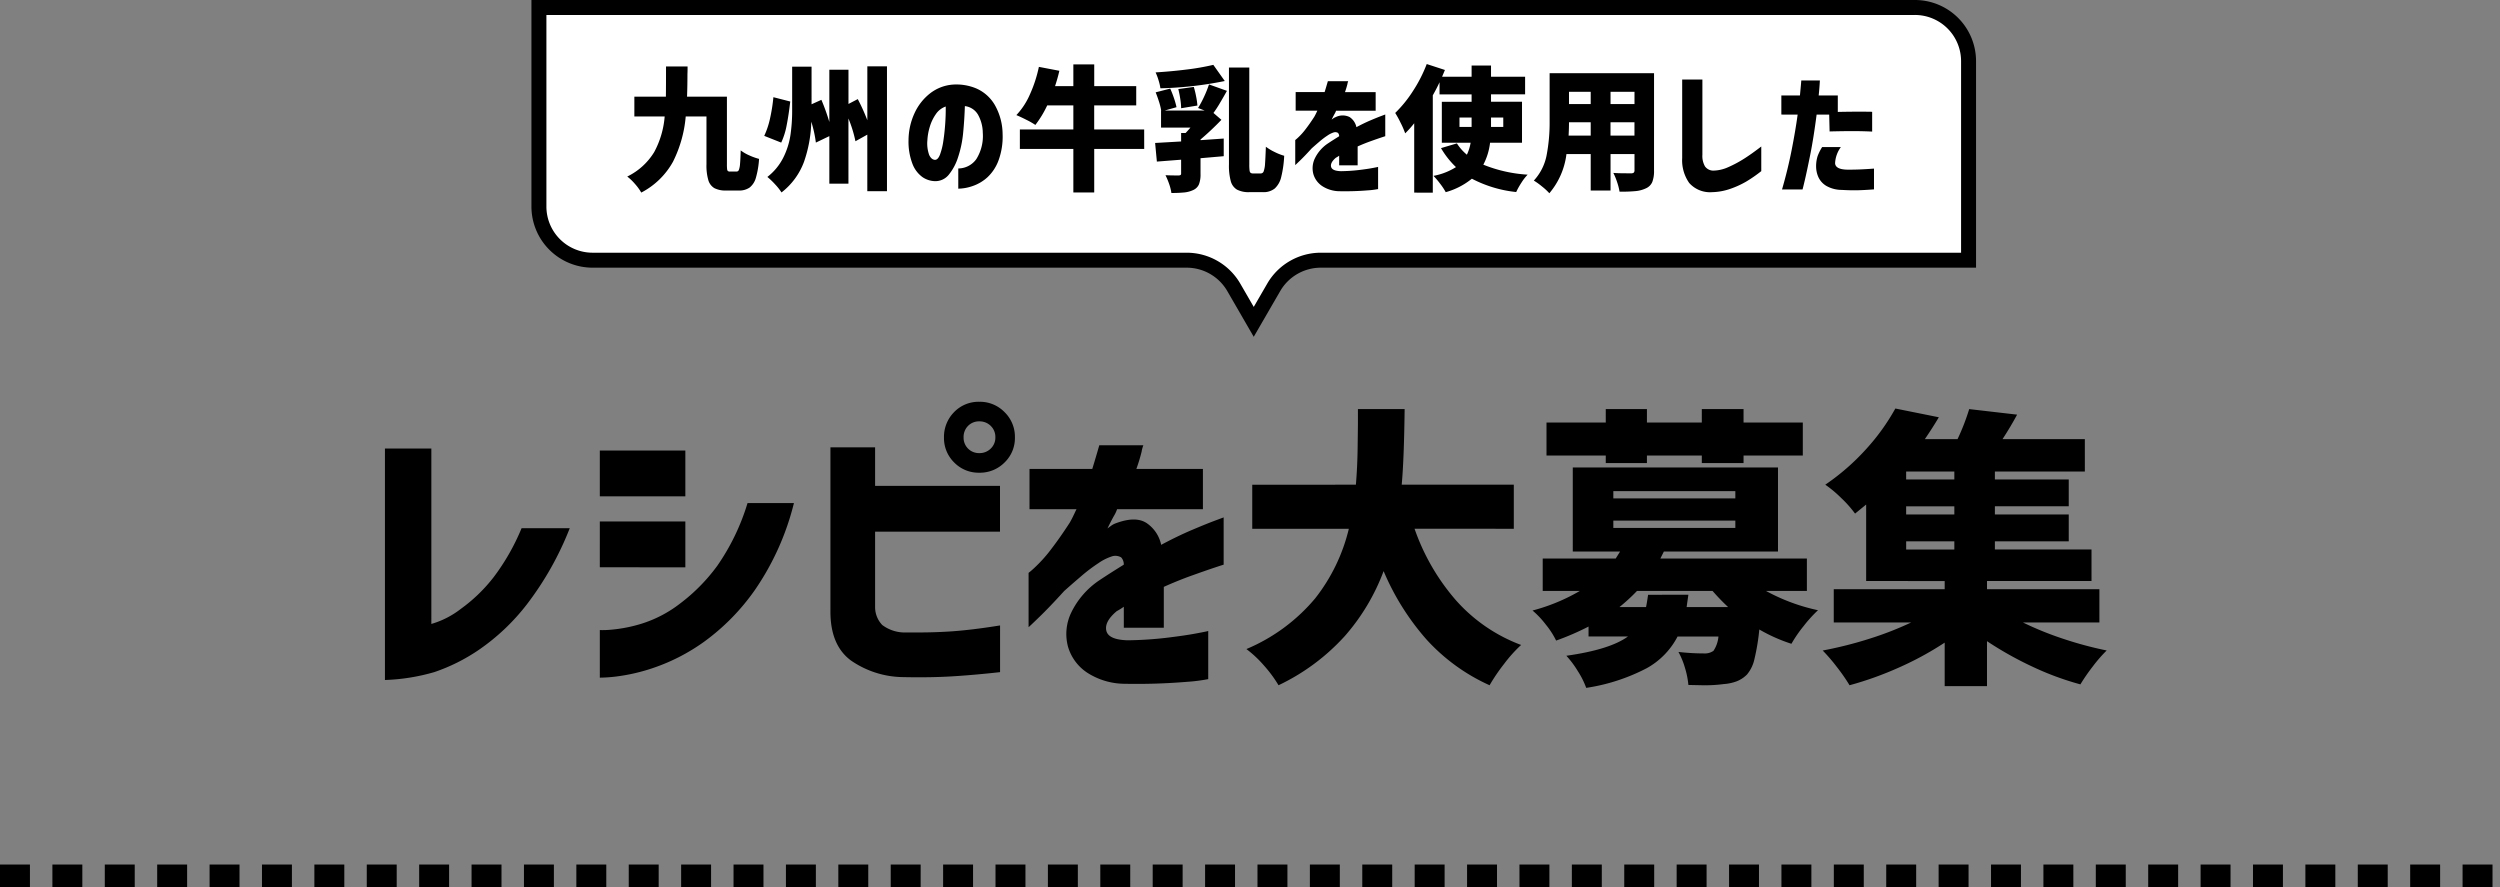 <svg xmlns="http://www.w3.org/2000/svg" width="334" height="118.5" viewBox="0 0 334 118.5">
  <rect x="0" y="0" width="334" height="118.5" fill="#808080" stroke="none"/>
  <g id="グループ_359" data-name="グループ 359" transform="translate(-28 -1061)">
    <path id="パス_2639" data-name="パス 2639" d="M-95.316-17.433h6.435A41.62,41.62,0,0,1-94.614-7.254a28.4,28.4,0,0,1-6.4,6.065,24.507,24.507,0,0,1-5.967,2.984,26.688,26.688,0,0,1-6.591,1.053V-28.08h6.2V-4.641a11.731,11.731,0,0,0,3.959-2.028A21.238,21.238,0,0,0-99.04-10.9,29.442,29.442,0,0,0-95.316-17.433Zm30.186-3.354h6.2A35.446,35.446,0,0,1-64.155-9.165,29.23,29.23,0,0,1-70.96-2.243a25.893,25.893,0,0,1-6.689,3.452A24.837,24.837,0,0,1-82.816,2.4a19.479,19.479,0,0,1-2.048.136V-3.822a12.261,12.261,0,0,0,1.6-.059,19.523,19.523,0,0,0,4-.8,16.459,16.459,0,0,0,5.129-2.691,24.156,24.156,0,0,0,4.972-5.051A29.684,29.684,0,0,0-65.13-20.787Zm-19.734-.9v-6.123h11.427v6.123Zm0,9.477V-18.33h11.427v6.123Zm30.81,5.928V-28.236h5.967v5.148H-31.4v6.123H-48.087v10.1A3.46,3.46,0,0,0-47.132-4.5a5.039,5.039,0,0,0,3.3.994q3.432.039,6.123-.156t6.318-.78v6.24q-3.51.39-6.435.565t-6.474.1A12.451,12.451,0,0,1-51.324.234Q-54.054-1.794-54.054-6.279Zm22.035-23.283a2.052,2.052,0,0,0-.624-1.541,2.1,2.1,0,0,0-1.521-.6,2.039,2.039,0,0,0-1.5.6,2.087,2.087,0,0,0-.6,1.541,2.039,2.039,0,0,0,.6,1.5,2.039,2.039,0,0,0,1.5.6,2.1,2.1,0,0,0,1.521-.6A2.006,2.006,0,0,0-32.019-29.562Zm-5.5-3.393a4.559,4.559,0,0,1,3.354-1.365,4.591,4.591,0,0,1,3.373,1.384,4.591,4.591,0,0,1,1.385,3.374,4.527,4.527,0,0,1-1.385,3.354,4.624,4.624,0,0,1-3.373,1.365,4.559,4.559,0,0,1-3.354-1.365,4.559,4.559,0,0,1-1.365-3.354A4.69,4.69,0,0,1-37.518-32.955Zm16.341,12.987h-6.279V-25.35h8.385q.429-1.4.683-2.282l.253-.878h5.889a4.017,4.017,0,0,0-.234.858,22.26,22.26,0,0,1-.7,2.3H-4.29v5.382H-15.756a4.858,4.858,0,0,1-.468.975q-.468.858-.819,1.6.039-.039.448-.331a2.41,2.41,0,0,1,.682-.37q2.613-.975,4.075-.039A4.666,4.666,0,0,1-9.867-15.21q2.184-1.17,4.115-1.989t3.081-1.248l1.15-.429v6.318q-.039,0-1.209.39t-3.022,1.053q-1.853.663-3.764,1.521v5.46h-5.343V-6.942a4.247,4.247,0,0,1-.37.253,6.113,6.113,0,0,1-.566.332q-1.677,1.4-1.4,2.613t2.847,1.287a49.341,49.341,0,0,0,5.168-.332q2.438-.292,4-.585t1.6-.332V2.73a23.288,23.288,0,0,1-2.944.37,80.944,80.944,0,0,1-8.17.254,9.319,9.319,0,0,1-5.051-1.482,6.258,6.258,0,0,1-2.574-3.49,6.564,6.564,0,0,1,.41-4.485A10.91,10.91,0,0,1-18.1-10.491q.819-.546,1.618-1.053t1.618-1.014a1.357,1.357,0,0,0-.351-.975,1.516,1.516,0,0,0-1.17-.156,6.853,6.853,0,0,0-1.853.917,22.249,22.249,0,0,0-2.32,1.755q-1.209,1.034-2.262,1.97-1.911,2.106-3.3,3.451t-1.462,1.385v-7.254a12.143,12.143,0,0,0,.955-.839,18.731,18.731,0,0,0,2.087-2.359q1.17-1.521,2.457-3.51.273-.468.566-1.092T-21.177-19.968Zm45.162,2.613A29.077,29.077,0,0,0,29.5-7.819,21.874,21.874,0,0,0,38.22-1.833,18.4,18.4,0,0,0,35.958.683a24.564,24.564,0,0,0-1.95,2.867,25.566,25.566,0,0,1-8.4-6.084A33.47,33.47,0,0,1,19.851-11.7a27.916,27.916,0,0,1-5.168,8.658A28.29,28.29,0,0,1,5.811,3.549,16.946,16.946,0,0,0,3.92.975a15.37,15.37,0,0,0-2.4-2.262,24.163,24.163,0,0,0,9.2-6.786,24.107,24.107,0,0,0,4.485-9.282H2.3v-5.889H16.146q.2-2.34.234-4.934t.039-3.178v-1.989h6.24q-.078,6.708-.39,10.1H37.245v5.889ZM49.53-26.13v-1.014H41.613v-4.407H49.53v-1.794h5.5v1.794h7.332v-1.794h5.577v1.794h7.917v4.407H67.938v1.014H62.361v-1.014H55.029v1.014ZM70.941-9.048a25.594,25.594,0,0,0,6.942,2.574,18.041,18.041,0,0,0-1.911,2.106,17.985,17.985,0,0,0-1.638,2.379A21.979,21.979,0,0,1,70.044-3.9,28.752,28.752,0,0,1,69.4.02a4.8,4.8,0,0,1-.994,2.086,3.961,3.961,0,0,1-1.385.917,6.2,6.2,0,0,1-1.735.37,19.271,19.271,0,0,1-2.886.156L60.567,3.51a11,11,0,0,0-.449-2.262A10.356,10.356,0,0,0,59.241-.9a31.413,31.413,0,0,0,3.471.2,1.962,1.962,0,0,0,1.209-.351,4.044,4.044,0,0,0,.663-1.911h-5.46A10.2,10.2,0,0,1,55.01,1.267,25.593,25.593,0,0,1,46.917,3.9a10.977,10.977,0,0,0-1.111-2.223A12.914,12.914,0,0,0,44.265-.39q5.811-.819,8.229-2.574H47.229V-4.29A35.925,35.925,0,0,1,42.9-2.418a11.05,11.05,0,0,0-1.4-2.164,11.76,11.76,0,0,0-1.755-1.853,25.231,25.231,0,0,0,6.318-2.613H41.106v-4.329h9.75l.585-.936H45.123V-25.545H72.54v11.232H57.291l-.468.936H76.4v4.329Zm-20.4-13.338v.975h16.3v-.975Zm0,3.939v.975h16.3v-.975ZM60.567-8.541,60.333-6.9h5.538A29.349,29.349,0,0,1,63.8-9.048H53.7A24.427,24.427,0,0,1,51.363-6.9h3.549q.117-.546.273-1.638Zm44.694,3.7a42.953,42.953,0,0,0,5.382,2.184,49.42,49.42,0,0,0,5.811,1.56A18.777,18.777,0,0,0,114.6,1.033a24.77,24.77,0,0,0-1.658,2.4,38.748,38.748,0,0,1-6.435-2.379,46.614,46.614,0,0,1-6.045-3.393V3.666H94.809V-2.145A42.2,42.2,0,0,1,88.725,1.17,45.115,45.115,0,0,1,82.1,3.549a24.624,24.624,0,0,0-1.677-2.418,23.372,23.372,0,0,0-1.911-2.223,52.773,52.773,0,0,0,6.2-1.56,43.641,43.641,0,0,0,5.616-2.184H79.989V-9.282h14.82v-1.092H84.318V-20.592l-1.482,1.209a15.392,15.392,0,0,0-1.853-2.087,15.744,15.744,0,0,0-2.125-1.775,30.314,30.314,0,0,0,5.479-4.778,28.471,28.471,0,0,0,3.881-5.4l5.811,1.17q-.858,1.443-1.872,2.925h4.368a29.328,29.328,0,0,0,1.56-4.017l6.4.741q-.858,1.6-1.95,3.276h11V-25H101.517v1.053h9.867v3.588h-9.867v1.092h9.867v3.588h-9.867v1.092h12.909v4.212H100.464v1.092h15.015v4.446ZM96.1-23.946V-25H89.661v1.053Zm0,4.68v-1.092H89.661v1.092Zm-6.435,3.588v1.092H96.1v-1.092Z" transform="translate(193 1149)"/>
    <g id="グループ_269" data-name="グループ 269" transform="translate(-0.5 -14)">
      <path id="パス_25" data-name="パス 25" d="M186.818,0H3V26.6a7.172,7.172,0,0,0,7.182,7.162h79.35a7.276,7.276,0,0,1,6.3,3.625L98.5,42l2.671-4.613a7.276,7.276,0,0,1,6.3-3.625H194V7.162A7.172,7.172,0,0,0,186.818,0" transform="translate(97.5 1076)" fill="#fff" stroke="#000" stroke-width="2"/>
      <path id="パス_2638" data-name="パス 2638" d="M-69.1-1.08a.329.329,0,0,0,.315-.225,2.875,2.875,0,0,0,.153-.792q.054-.567.09-1.809a5.518,5.518,0,0,0,1.152.666,7.861,7.861,0,0,0,1.3.468A11.718,11.718,0,0,1-66.51-.261a2.514,2.514,0,0,1-.837,1.314,2.416,2.416,0,0,1-1.467.4H-70.47a3.261,3.261,0,0,1-1.584-.315,1.823,1.823,0,0,1-.81-1.062,6.917,6.917,0,0,1-.252-2.115V-8.442h-2.772a16.643,16.643,0,0,1-1.7,6.048,10.228,10.228,0,0,1-4.239,4.122A6.835,6.835,0,0,0-82.665.576,6.742,6.742,0,0,0-83.7-.414a8.63,8.63,0,0,0,3.6-3.267,11.98,11.98,0,0,0,1.4-4.761h-4.05v-2.646h4.212q.018-1.26.018-4.032h2.88q0,.684-.018,1.008,0,1.566-.054,3.024h5.328v9.054a5.167,5.167,0,0,0,.027.639.38.38,0,0,0,.108.252.506.506,0,0,0,.3.063ZM-49-15.138V1.548h-2.628v-7.56l-1.584.882a16.887,16.887,0,0,0-.936-3.042V.54H-56.7V-5.814l-1.8.864a15.988,15.988,0,0,0-.612-2.79,17.536,17.536,0,0,1-.972,5.355A9.2,9.2,0,0,1-63.09,1.71a7.4,7.4,0,0,0-.873-1.1A9.551,9.551,0,0,0-64.98-.36a7.569,7.569,0,0,0,2.115-2.556,10.049,10.049,0,0,0,.963-3,22.525,22.525,0,0,0,.234-3.375v-5.8h2.592v5.022l1.314-.594A27.428,27.428,0,0,1-56.7-7.7v-6.984h2.556v4.572l1.242-.648a25.628,25.628,0,0,1,1.278,2.826v-7.2Zm-12.924,4.7q-.2,1.764-.477,3.168a9.563,9.563,0,0,1-.729,2.322l-2.268-.9a10.954,10.954,0,0,0,.774-2.322,22.726,22.726,0,0,0,.45-2.844Zm19.314,7.794q.414.018.693-.7a8.918,8.918,0,0,0,.45-1.845q.171-1.125.252-2.349t.063-2.232a2.642,2.642,0,0,0-1.323,1.026,5.785,5.785,0,0,0-.81,1.7A7.424,7.424,0,0,0-43.6-5.274,4.548,4.548,0,0,0-43.362-3.3Q-43.074-2.682-42.606-2.646ZM-36.2-6.264a5.063,5.063,0,0,0-.63-2.4,2.343,2.343,0,0,0-1.764-1.161q-.054,1.746-.225,3.528a14.591,14.591,0,0,1-.675,3.276,7.121,7.121,0,0,1-1.26,2.376A2.3,2.3,0,0,1-42.66.2a3.091,3.091,0,0,1-1.611-.549,3.884,3.884,0,0,1-1.3-1.7,8.22,8.22,0,0,1-.549-3.222,8.719,8.719,0,0,1,.81-3.627,7.091,7.091,0,0,1,2.07-2.628A5.619,5.619,0,0,1-40.3-12.69a6.865,6.865,0,0,1,3.249.513,5.352,5.352,0,0,1,2.439,2.169A7.979,7.979,0,0,1-33.552-6.1a9.181,9.181,0,0,1-.531,3.492A5.858,5.858,0,0,1-35.559-.333,5.639,5.639,0,0,1-37.53.846a6.1,6.1,0,0,1-1.944.36v-2.7a2.975,2.975,0,0,0,2.412-1.251A5.81,5.81,0,0,0-36.2-6.264ZM-14.634-4.1h-6.678V1.71H-24.1V-4.1h-7.146V-6.7H-24.1V-9.918h-3.492a14,14,0,0,1-1.584,2.61,9.492,9.492,0,0,0-1.161-.666q-.783-.4-1.377-.648a9.548,9.548,0,0,0,1.809-2.763,17.632,17.632,0,0,0,1.2-3.681l2.736.522q-.216.954-.576,2.052H-24.1v-2.9h2.79v2.9H-15.7v2.574h-5.616V-6.7h6.678ZM-3.87-13.176a48.845,48.845,0,0,1-8.6.972,6.5,6.5,0,0,0-.243-1.053,7.624,7.624,0,0,0-.4-1.071q2.106-.126,4.176-.387A32.226,32.226,0,0,0-5.4-15.336ZM.954-.828a.408.408,0,0,0,.378-.3,3.6,3.6,0,0,0,.18-1.026q.054-.729.108-2.241a6.965,6.965,0,0,0,1.188.711,7.181,7.181,0,0,0,1.26.495,14.4,14.4,0,0,1-.4,2.844,2.978,2.978,0,0,1-.864,1.53,2.381,2.381,0,0,1-1.584.486h-1.8a3.33,3.33,0,0,1-1.665-.342A1.882,1.882,0,0,1-3.069.2a7.889,7.889,0,0,1-.243-2.214v-12.96H-.594V-2a5.759,5.759,0,0,0,.036.774.5.5,0,0,0,.135.315A.531.531,0,0,0-.09-.828ZM-3.582-11.862q-.45.81-.936,1.629A15.11,15.11,0,0,1-5.382-8.91l1.062.918A36.969,36.969,0,0,1-7.11-5.364v.09l3.1-.216v2.358l-3.1.27V-.756A3.672,3.672,0,0,1-7.317.621a1.486,1.486,0,0,1-.765.765A3.605,3.605,0,0,1-9.27,1.71,16.707,16.707,0,0,1-11,1.782,6.388,6.388,0,0,0-11.3.585,9.914,9.914,0,0,0-11.79-.594q.648.036,1.764.036A.5.5,0,0,0-9.765-.63a.252.252,0,0,0,.063-.2V-2.664l-3.24.252L-13.176-4.9l3.474-.2V-6.228h.594q.216-.216.648-.72h-3.924V-9.234h.018a7.79,7.79,0,0,0-.288-1.17q-.216-.684-.45-1.26l1.944-.5a12.157,12.157,0,0,1,.5,1.269,10.571,10.571,0,0,1,.342,1.215l-1.584.45h5.346l-.882-.342a13.85,13.85,0,0,0,.81-1.521,13.847,13.847,0,0,0,.648-1.629ZM-9.7-9.54a8.2,8.2,0,0,0-.108-1.2q-.108-.711-.27-1.359l2.07-.288A11.885,11.885,0,0,1-7.7-11.115,10.1,10.1,0,0,1-7.524-9.9Zm18.2.324H5.6V-11.7h3.87q.2-.648.315-1.053l.117-.4h2.718a1.854,1.854,0,0,0-.108.4,10.274,10.274,0,0,1-.324,1.062h4.1v2.484H11a2.242,2.242,0,0,1-.216.45q-.216.4-.378.738.018-.018.207-.153a1.112,1.112,0,0,1,.315-.171,2.09,2.09,0,0,1,1.881-.018,2.153,2.153,0,0,1,.909,1.35q1.008-.54,1.9-.918t1.422-.576l.531-.2V-5.8q-.018,0-.558.18t-1.395.486q-.855.306-1.737.7v2.52H11.412V-3.2a1.96,1.96,0,0,1-.171.117,2.821,2.821,0,0,1-.261.153q-.774.648-.648,1.206t1.314.594a22.773,22.773,0,0,0,2.385-.153q1.125-.135,1.845-.27t.738-.153V1.26a10.748,10.748,0,0,1-1.359.171,37.359,37.359,0,0,1-3.771.117A4.3,4.3,0,0,1,9.153.864,2.888,2.888,0,0,1,7.965-.747a3.03,3.03,0,0,1,.189-2.07A5.035,5.035,0,0,1,9.918-4.842q.378-.252.747-.486t.747-.468a.627.627,0,0,0-.162-.45.7.7,0,0,0-.54-.072,3.163,3.163,0,0,0-.855.423,10.269,10.269,0,0,0-1.071.81q-.558.477-1.044.909Q6.858-3.2,6.219-2.583t-.675.639V-5.292a5.6,5.6,0,0,0,.441-.387,8.645,8.645,0,0,0,.963-1.089q.54-.7,1.134-1.62.126-.216.261-.5T8.5-9.216ZM31.572-4.932A8.36,8.36,0,0,1,30.672-2,18.717,18.717,0,0,0,36.594-.666a6.587,6.587,0,0,0-.837,1.08,9.721,9.721,0,0,0-.693,1.242A16.424,16.424,0,0,1,29.142-.126a9.585,9.585,0,0,1-3.492,1.8A8.325,8.325,0,0,0,24.912.558a10.421,10.421,0,0,0-.9-1.062,8.594,8.594,0,0,0,3.006-1.17,11.474,11.474,0,0,1-2-2.538l2.124-.63A6.558,6.558,0,0,0,28.476-3.33a6.148,6.148,0,0,0,.5-1.6H25.128V-10.4h3.978v-.99H24.822v-1.62q-.342.756-.9,1.746v13H21.438v-9.27a14.137,14.137,0,0,1-1.206,1.35,10.82,10.82,0,0,0-.594-1.377A13.558,13.558,0,0,0,18.9-8.91a16.4,16.4,0,0,0,2.376-2.934,18.87,18.87,0,0,0,1.836-3.6l2.43.792-.378.9h3.942v-1.494H31.7v1.494h4.554v2.358H31.7v.99h4.14v5.472ZM27.486-8.3v1.26h1.62V-8.3Zm5.85,0H31.7v1.26h1.638ZM53.478-1.224A4.042,4.042,0,0,1,53.244.315a1.631,1.631,0,0,1-.828.837,4.1,4.1,0,0,1-1.386.378,18.276,18.276,0,0,1-2.16.072A7.516,7.516,0,0,0,48.555.36,8.663,8.663,0,0,0,48.042-.9q.594.054,1.818.054h.558a.525.525,0,0,0,.351-.09.427.427,0,0,0,.1-.324V-3.42h-3.2V1.458H45.018V-3.42h-3.24a9.955,9.955,0,0,1-2.286,5.238,7.647,7.647,0,0,0-.972-.9,9.325,9.325,0,0,0-1.1-.792,6.9,6.9,0,0,0,1.71-3.4,23.184,23.184,0,0,0,.4-4.518V-14.22h13.95Zm-8.46-10.512h-2.9V-10.1h2.9Zm5.85,1.638v-1.638h-3.2V-10.1Zm-5.85,4.212V-7.668h-2.9q0,.828-.054,1.782Zm2.646,0h3.2V-7.668h-3.2Zm9.576-7.488h2.7V-3.33a2.774,2.774,0,0,0,.351,1.566,1.366,1.366,0,0,0,1.089.558,5.024,5.024,0,0,0,2.007-.459,15.628,15.628,0,0,0,2.07-1.1q1.017-.639,2.349-1.665v3.294A18.474,18.474,0,0,1,65.79.261a12.2,12.2,0,0,1-2.106.963,8.013,8.013,0,0,1-2.466.45A3.713,3.713,0,0,1,58.176.441,5.268,5.268,0,0,1,57.24-2.88Zm15.426,4.68H70.488V-11.25h2.484q.09-.936.135-1.458t.045-.54h2.484q-.054,1.026-.162,2H78.03v2.2q2.52-.054,4.59-.018v2.646q-1.044-.054-2.286-.063t-3.4.045l-.054-2.25H75.2q-.4,3.1-.846,5.328T73.62.09q-.288,1.224-.306,1.224H70.578q.774-2.664,1.287-5.274T72.666-8.694Zm3.276,4.338h2.5a3.97,3.97,0,0,0-.774,2.169q.054.837,1.692.855,1.008,0,1.755-.036t1.251-.072l.5-.036V1.3q-1.134.09-2.1.117t-2.2-.045A4.191,4.191,0,0,1,76.5.837a2.664,2.664,0,0,1-1.062-1.17,3.549,3.549,0,0,1-.306-1.449,4.47,4.47,0,0,1,.207-1.377A6.381,6.381,0,0,1,75.942-4.356Z" transform="translate(196 1099)"/>
    </g>
    <path id="パス_2642" data-name="パス 2642" d="M0,0H334" transform="translate(28 1178)" fill="none" stroke="#000" stroke-width="3" stroke-dasharray="4 3"/>
  </g>
</svg>
